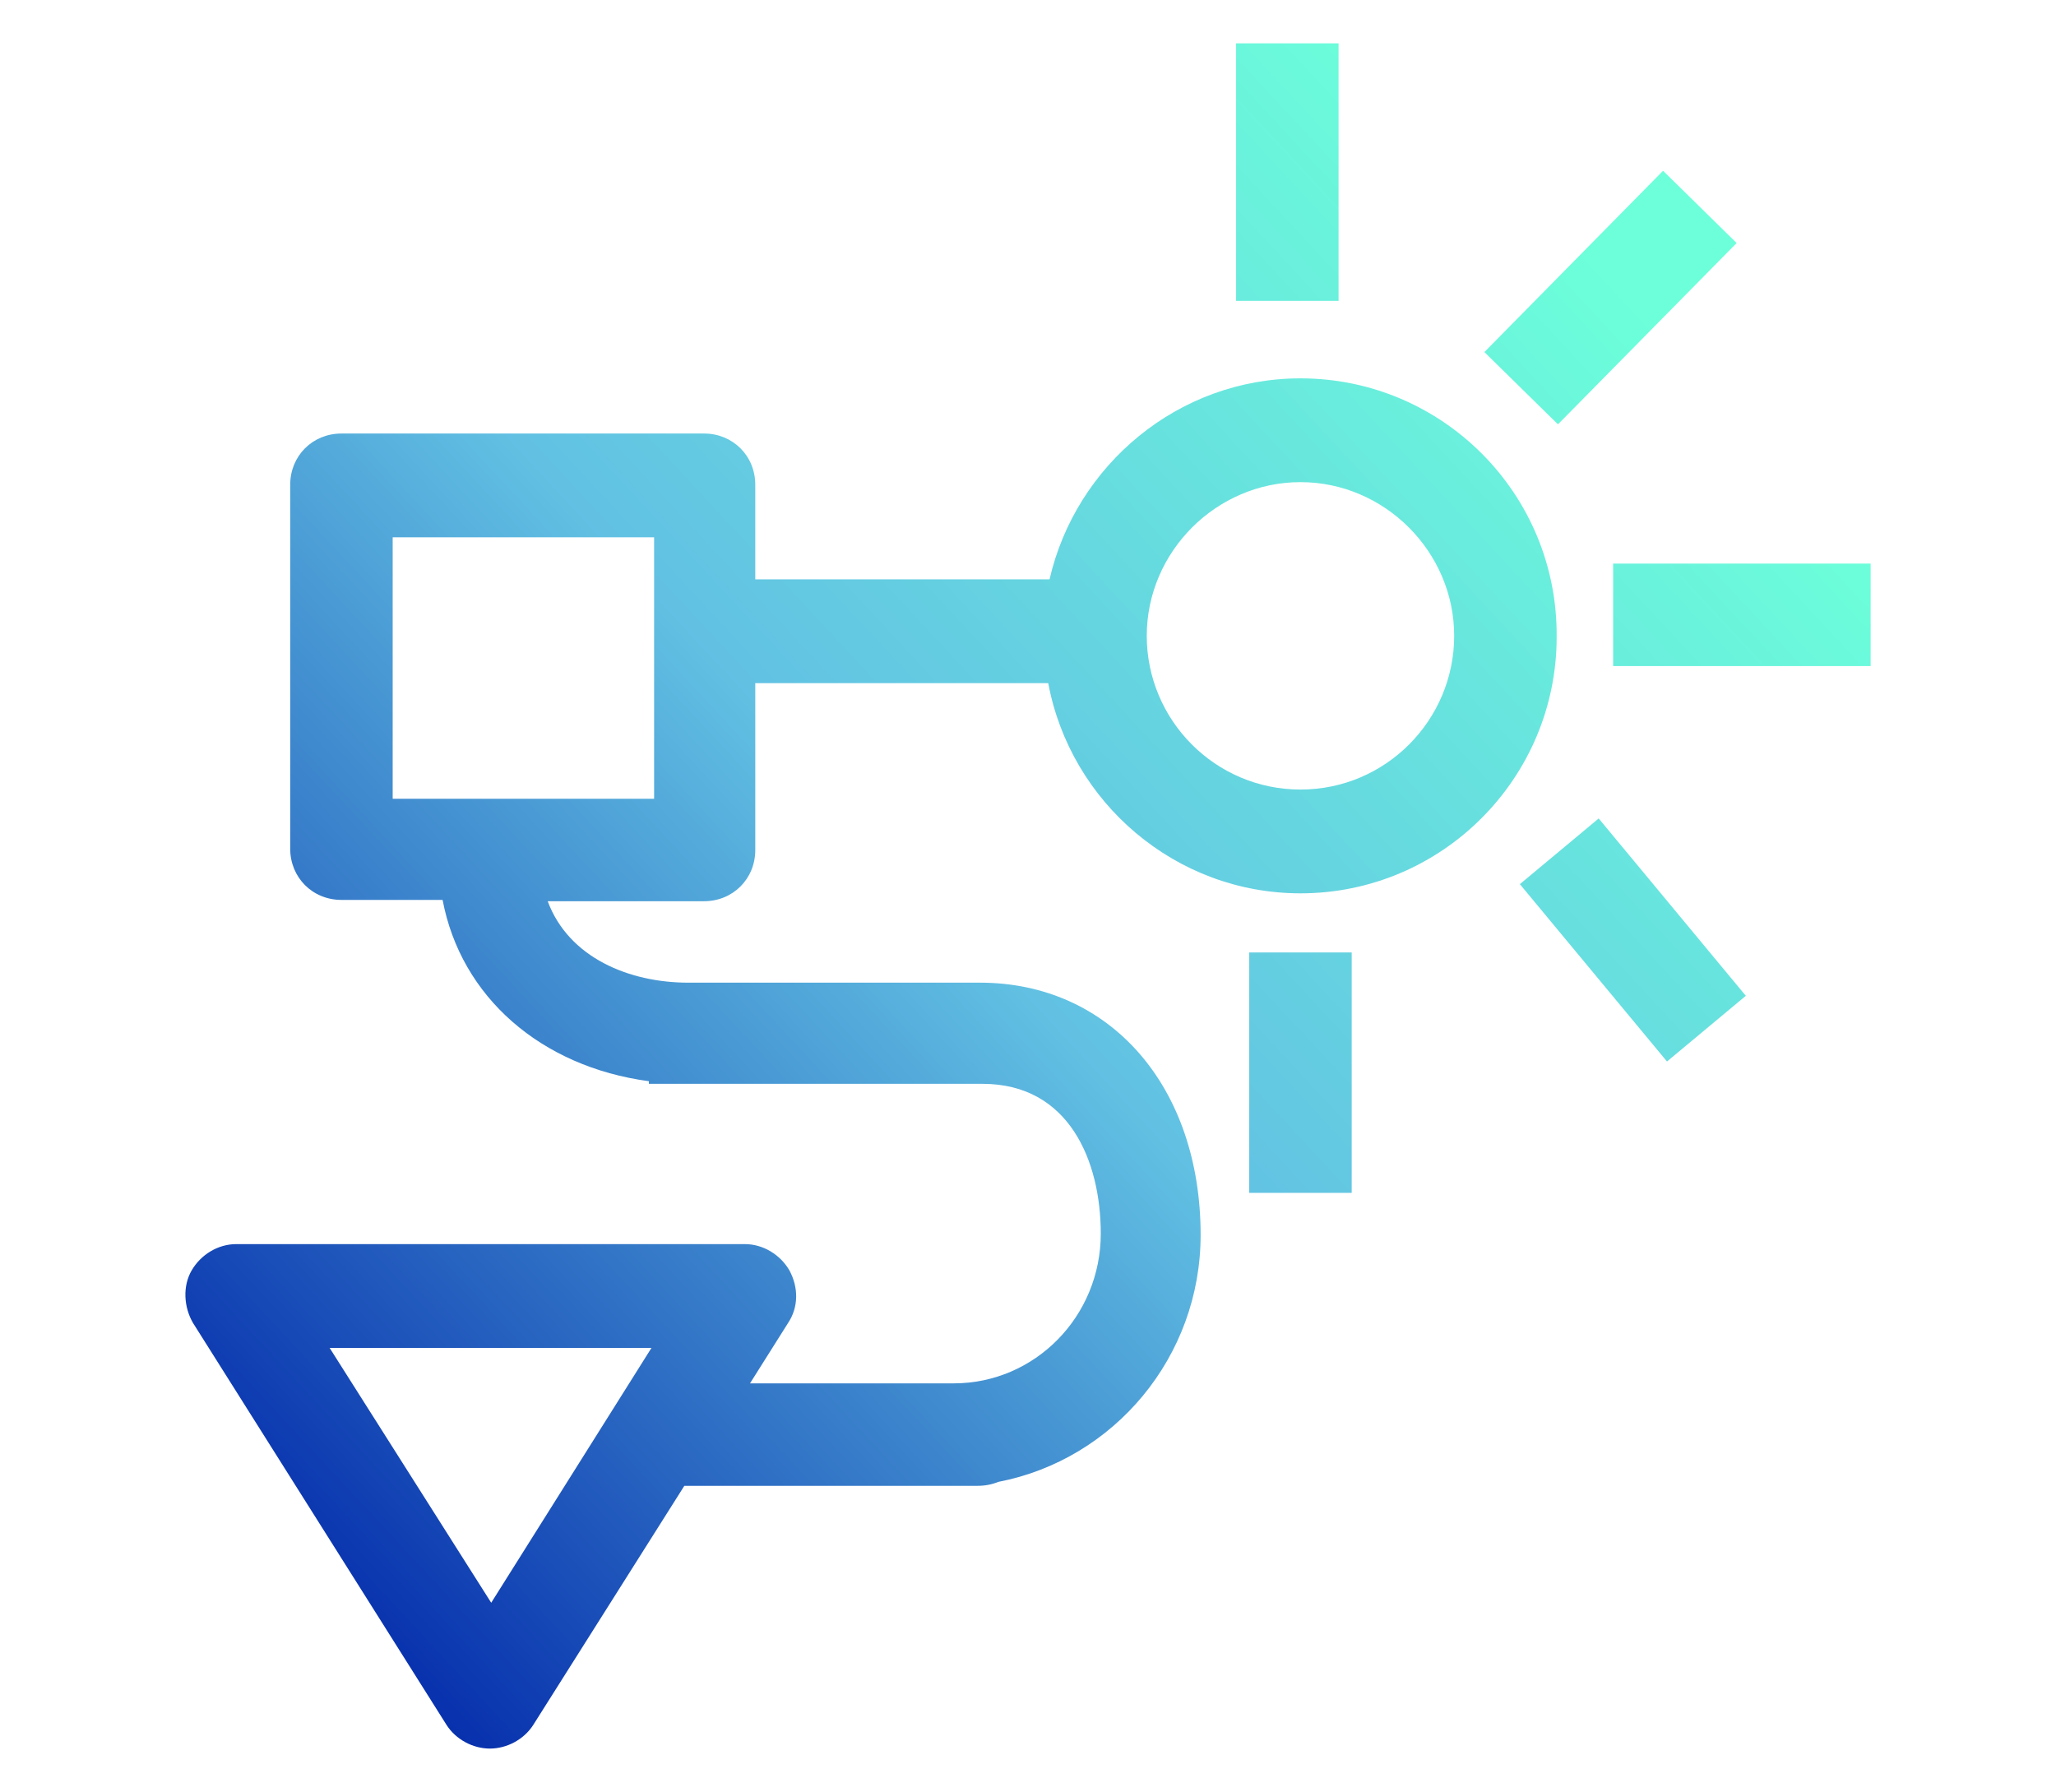 <?xml version="1.0" encoding="UTF-8"?><svg id="Layer_1" xmlns="http://www.w3.org/2000/svg" xmlns:xlink="http://www.w3.org/1999/xlink" viewBox="0 0 156.5 136.4"><defs><style>.cls-1{fill:url(#linear-gradient-5);}.cls-2{fill:url(#linear-gradient-6);}.cls-3{fill:url(#linear-gradient-4);}.cls-4{fill:url(#linear-gradient-3);}.cls-5{fill:url(#linear-gradient-2);}.cls-6{fill:url(#linear-gradient);}</style><linearGradient id="linear-gradient" x1="33.37" y1="-1.07" x2="141.12" y2="99.13" gradientTransform="translate(0 138) scale(1 -1)" gradientUnits="userSpaceOnUse"><stop offset="0" stop-color="#0025a9"/><stop offset=".52" stop-color="#62c1e3"/><stop offset=".99" stop-color="#6cffda"/><stop offset="1" stop-color="#6cffda"/></linearGradient><linearGradient id="linear-gradient-2" x1="16.69" y1="16.86" x2="124.44" y2="117.07" xlink:href="#linear-gradient"/><linearGradient id="linear-gradient-3" x1=".52" y1="34.25" x2="108.26" y2="134.46" xlink:href="#linear-gradient"/><linearGradient id="linear-gradient-4" x1="35.17" y1="-3" x2="142.91" y2="97.2" xlink:href="#linear-gradient"/><linearGradient id="linear-gradient-5" x1="41.87" y1="-10.21" x2="149.61" y2="90" xlink:href="#linear-gradient"/><linearGradient id="linear-gradient-6" x1="9.15" y1="24.97" x2="116.9" y2="125.17" xlink:href="#linear-gradient"/></defs><rect class="cls-6" x="122.79" y="42.9" width="19.6" height="7.8"/><polygon class="cls-5" points="132.19 18.5 126.59 13 112.99 26.8 118.59 32.3 132.19 18.5"/><rect class="cls-4" x="94.09" y="3.3" width="7.8" height="19.6"/><rect class="cls-3" x="95.09" y="72.5" width="7.8" height="18.3"/><polygon class="cls-1" points="115.69 67.3 126.89 80.8 132.89 75.8 121.69 62.3 115.69 67.3"/><path class="cls-2" d="M98.99,28.8c-9.3,0-17.1,6.6-19.1,15.3h-22.4v-7.2c0-2.2-1.7-3.9-3.9-3.9h-27.6c-2.2,0-3.9,1.7-3.9,3.9v27.7c0,2.2,1.7,3.9,3.9,3.9h7.7c1.4,7.4,7.5,12.7,15.7,13.8v.2h25.4c6.6,0,9,5.9,9,11.4,0,6.3-5,11.4-11.2,11.4h-15.5l2.9-4.6c.8-1.2.8-2.7.1-4-.7-1.2-2-2-3.4-2H17.99c-1.4,0-2.7.8-3.4,2-.7,1.2-.6,2.8.1,4l19.3,30.6c.7,1.1,2,1.8,3.3,1.8s2.6-.7,3.3-1.8l11.5-18.2h22.3c.6,0,1.1-.1,1.6-.3,8.8-1.7,15.4-9.5,15.4-18.8,0-11.3-6.9-19.2-16.8-19.2h-22.2c-4.5,0-9.1-1.9-10.7-6.2h11.9c2.2,0,3.9-1.7,3.9-3.9v-12.7h22.3c1.7,9.1,9.7,16,19.2,16,10.8,0,19.5-8.8,19.5-19.5.1-10.9-8.7-19.7-19.5-19.7ZM37.39,122l-12.3-19.4h24.5l-12.2,19.4ZM49.79,60.8h-19.9v-19.9h19.9v19.9ZM98.99,60.1c-6.5,0-11.7-5.3-11.7-11.7s5.3-11.7,11.7-11.7,11.7,5.3,11.7,11.7-5.2,11.7-11.7,11.7Z"/></svg>